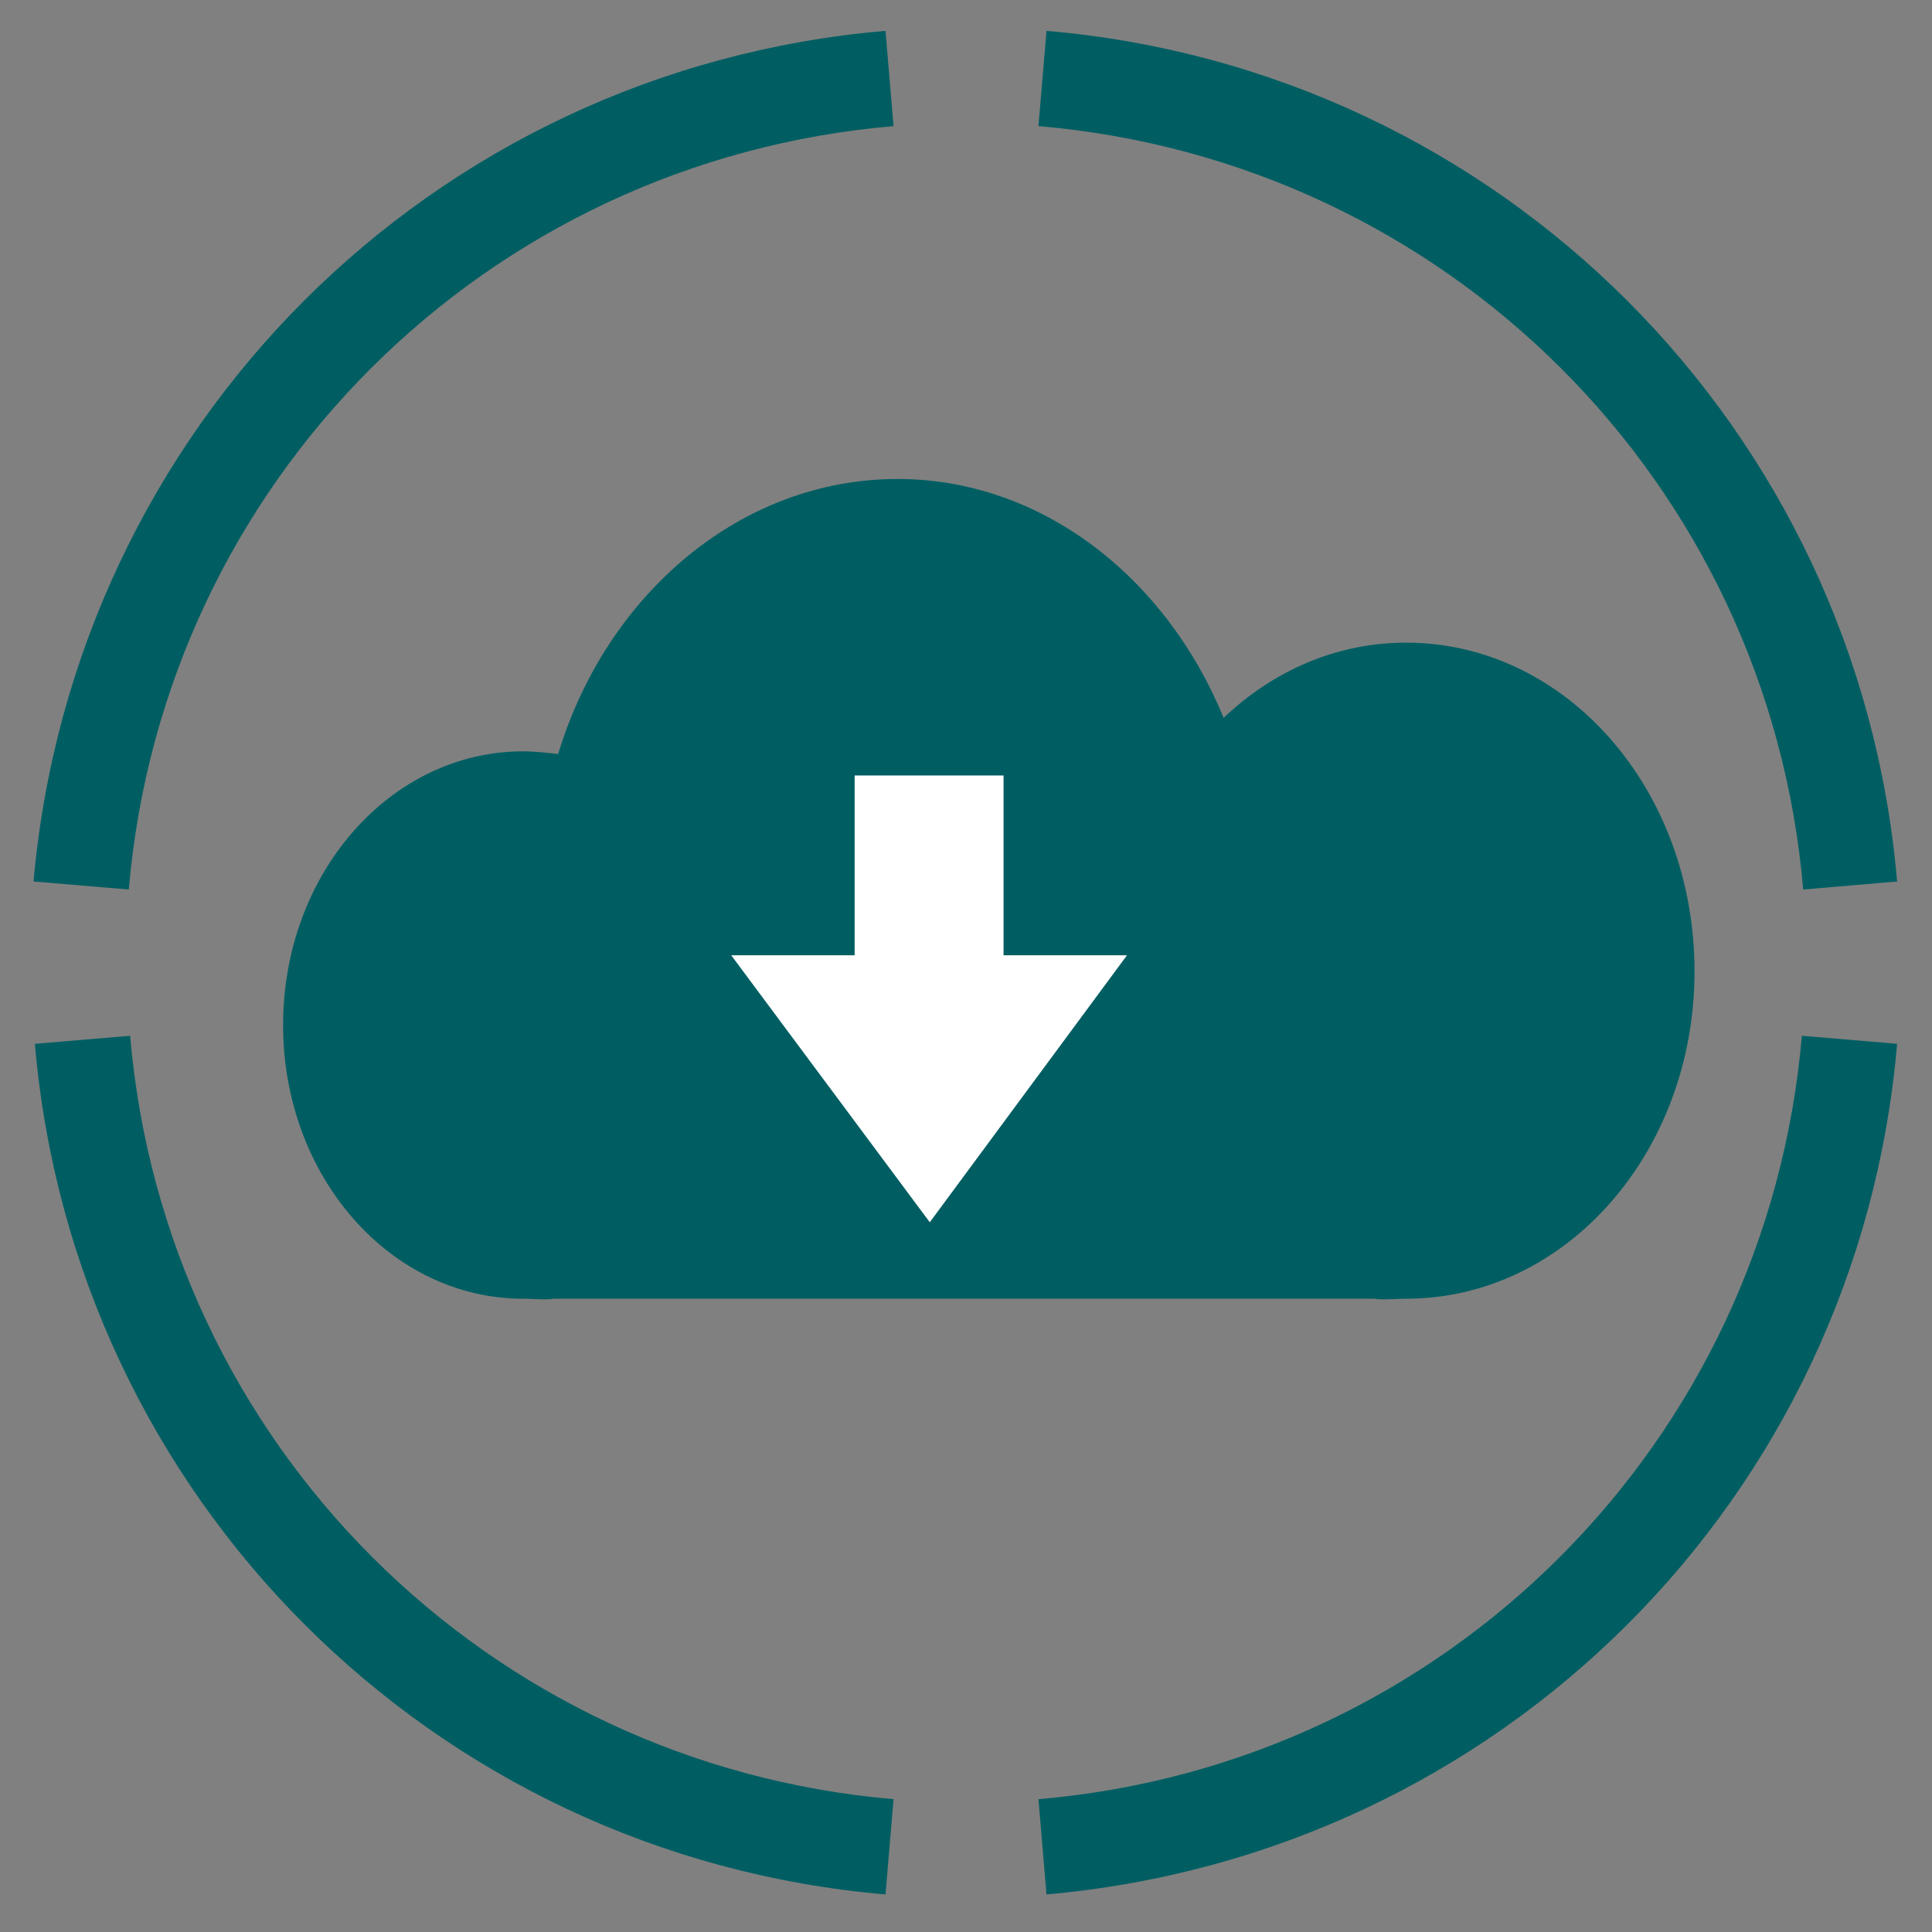 <?xml version="1.0" encoding="utf-8"?>
<!-- Generator: Adobe Illustrator 18.0.0, SVG Export Plug-In . SVG Version: 6.00 Build 0)  -->
<!DOCTYPE svg PUBLIC "-//W3C//DTD SVG 1.1//EN" "http://www.w3.org/Graphics/SVG/1.1/DTD/svg11.dtd">
<svg version="1.1" id="Capa_1" xmlns="http://www.w3.org/2000/svg" xmlns:xlink="http://www.w3.org/1999/xlink" x="0px" y="0px"
	 viewBox="0 0 144 144" enable-background="new 0 0 144 144" xml:space="preserve">
<rect x="0" y="0" width="144" height="144" fill="#808080" stroke="none"/>
<g>
	<g>
		<g>
			<path fill="#005E62" d="M78,141.2l-0.6-7.1c30.4-2.6,54.3-26.6,56.9-56.9l7.1,0.6C138.5,111.6,111.9,138.2,78,141.2z"/>
		</g>
		<g>
			<path fill="#005E62" d="M66,141.2c-33.8-2.9-60.5-29.6-63.4-63.4l7.1-0.6c2.6,30.4,26.6,54.3,56.9,56.9L66,141.2z"/>
		</g>
		<g>
			<path fill="#005E62" d="M9.6,66.3l-7.1-0.6C5.5,31.9,32.1,5.2,66,2.3l0.6,7.1C36.2,12,12.2,35.9,9.6,66.3z"/>
		</g>
		<g>
			<path fill="#005E62" d="M134.4,66.3c-2.6-30.4-26.6-54.3-57-56.9L78,2.3c33.8,2.9,60.5,29.6,63.4,63.4L134.4,66.3z"/>
		</g>
	</g>
</g>
<path fill="#005E62" d="M104.8,47.9c-5.2,0-9.9,2.1-13.6,5.6C86.9,43,77.6,35.7,66.9,35.7c-11.7,0-21.7,8.6-25.3,20.5
	C40.7,56.1,39.8,56,39,56c-9.9,0-17.9,9.1-17.9,20.4s8,20.4,17.9,20.4c0.8,0,1.6,0.1,2.3,0l0,0h61.1l0,0c0.8,0.1,1.6,0,2.4,0
	c11.9,0,21.5-10.9,21.5-24.4C126.3,58.8,116.7,47.9,104.8,47.9z"/>
<polygon fill="#FFFFFF" points="74.8,71.2 74.8,57.8 63.7,57.8 63.7,71.2 54.5,71.2 69.3,91.1 84,71.2 "/>
</svg>

